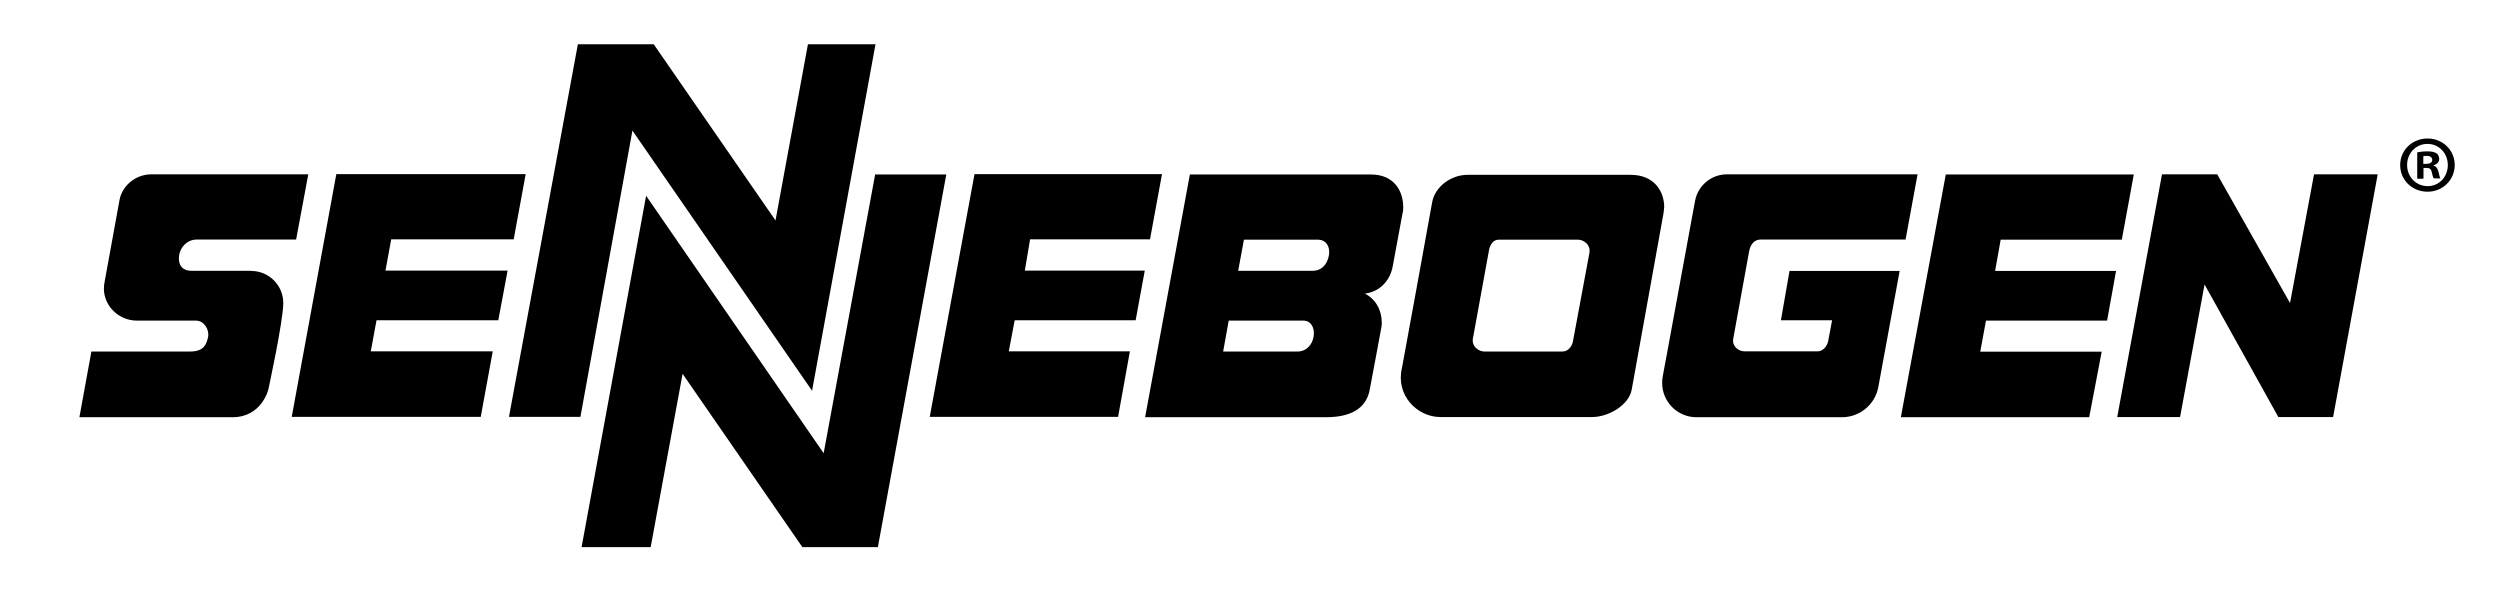 <?xml version="1.0" encoding="UTF-8"?><svg xmlns="http://www.w3.org/2000/svg" viewBox="0 0 148 35"><g id="a"/><g id="b"><g><path d="M108.22,20.23c-.08,.31-.33,.57-.61,.57h-4.33c-.38,0-.76-.32-.67-.76l.94-5.17c.08-.42,.31-.69,.69-.69h8.57l.71-3.86h-11.28c-.94,0-1.72,.67-1.89,1.56l-.11,.59-1.54,8.38-.27,1.45c-.02,.12-.03,.24-.03,.37,0,1.12,.91,2.03,2.03,2.03h8.61c1.06,0,1.95-.75,2.15-1.75l1.27-6.91h-6.52l-.51,2.92h3.03l-.24,1.28ZM51.81,10.32l-3.05,16.51-10.51-15.24-3.82,20.8h4.09l1.89-10.26,7.09,10.26h4.47l4.05-22.06h-4.23Zm-3.74,12.83l3.76-20.53h-4l-1.92,10.43-7.21-10.43h-4.49l-4.08,22.06h4.23l3.08-16.95,10.64,15.41ZM23.18,14.17h7.23l.71-3.86h-11.21l-2.64,14.37h11.19l.71-3.88h-7.22l.34-1.84h7.21l.55-2.94h-7.23l.34-1.85Zm37.79,0h7.11l.71-3.86h-11.1l-2.65,14.37h11.15l.7-3.88h-7.17l.35-1.84h7.16l.54-2.94h-7.1l.31-1.85Zm76.02-3.85l-1.42,7.62-4.31-7.62h-3.27l-2.65,14.37h3.72l1.45-7.85,4.37,7.85h3.24l2.64-14.37h-3.76ZM14.87,16.03h-3.54c-.61,0-.81-.44-.72-.95,.07-.42,.44-.9,1.05-.9h5.87l.72-3.86H8.96c-.91,0-1.7,.64-1.88,1.49l-.03,.17-.86,4.72c-.02,.12-.04,.25-.04,.38,0,1.05,.9,1.9,1.95,1.9h3.5c.48,0,.8,.53,.72,.96-.1,.5-.3,.87-1.06,.87H5.41l-.71,3.89H13.76c1.75,0,2.13-1.66,2.13-1.66,0,0,.88-4.05,.88-5.1s-.85-1.9-1.9-1.9m83.6-3.36l-1.87,10.37c-.16,.93-1.37,1.64-2.36,1.64h-8.96c-1.39,0-2.68-1.3-2.28-2.93,.03-.1,1.78-9.77,1.78-9.77,.16-.93,1.11-1.64,2.1-1.64h9.66c1.39,0,1.98,.98,1.98,1.91,0,.1-.05,.42-.05,.42m-15.43-.11l-.59,3.19-.03,.13c-.18,.79-.8,1.4-1.62,1.49,.63,.32,1,.97,1,1.72,0,.09,0,.18-.02,.26-.01,.1-.69,3.69-.69,3.69-.16,.93-.86,1.65-2.59,1.65h-10.71l2.65-14.37h10.72c1.39,0,1.91,1,1.91,1.93,0,.1,0,.21-.02,.31m35.39,1.62h7.17l.71-3.86h-11.13l-2.66,14.37h11.15l.74-3.88h-7.19l.34-1.84h7.17l.53-2.94h-7.16l.33-1.85Zm-40.38,0h-4.42l-.34,1.84h4.43c.47,0,.83-.33,.94-.9,.1-.55-.19-.93-.61-.94m15.37,0h-4.71c-.31,0-.48,.26-.56,.56l-.95,5.21c-.14,.55,.34,.85,.65,.85h4.64c.31,0,.53-.26,.61-.56l.97-5.21c.14-.55-.34-.85-.65-.85m-16.26,4.79h-4.43l-.33,1.83h4.42c.49,0,.87-.4,.94-.91,.07-.48-.15-.92-.61-.92"/><path d="M143.46,9.7h.17c.2,0,.36-.07,.36-.23,0-.14-.11-.24-.33-.24-.1,0-.16,0-.2,.02v.45Zm0,.88h-.36v-1.56c.14-.03,.34-.06,.6-.06,.3,0,.43,.05,.55,.12,.09,.07,.15,.19,.15,.33,0,.18-.13,.32-.33,.37v.02c.15,.05,.24,.17,.29,.38,.05,.24,.08,.33,.11,.38h-.39c-.05-.06-.08-.19-.12-.37-.03-.17-.12-.25-.32-.25h-.17v.62Zm.24-2.06c-.69,0-1.2,.56-1.2,1.25s.52,1.25,1.22,1.25c.69,0,1.19-.56,1.19-1.25s-.51-1.25-1.2-1.25h-.01Zm.02-.32c.9,0,1.6,.7,1.6,1.57s-.7,1.58-1.61,1.58-1.62-.69-1.62-1.58,.72-1.57,1.62-1.57h0Z"/></g></g></svg>